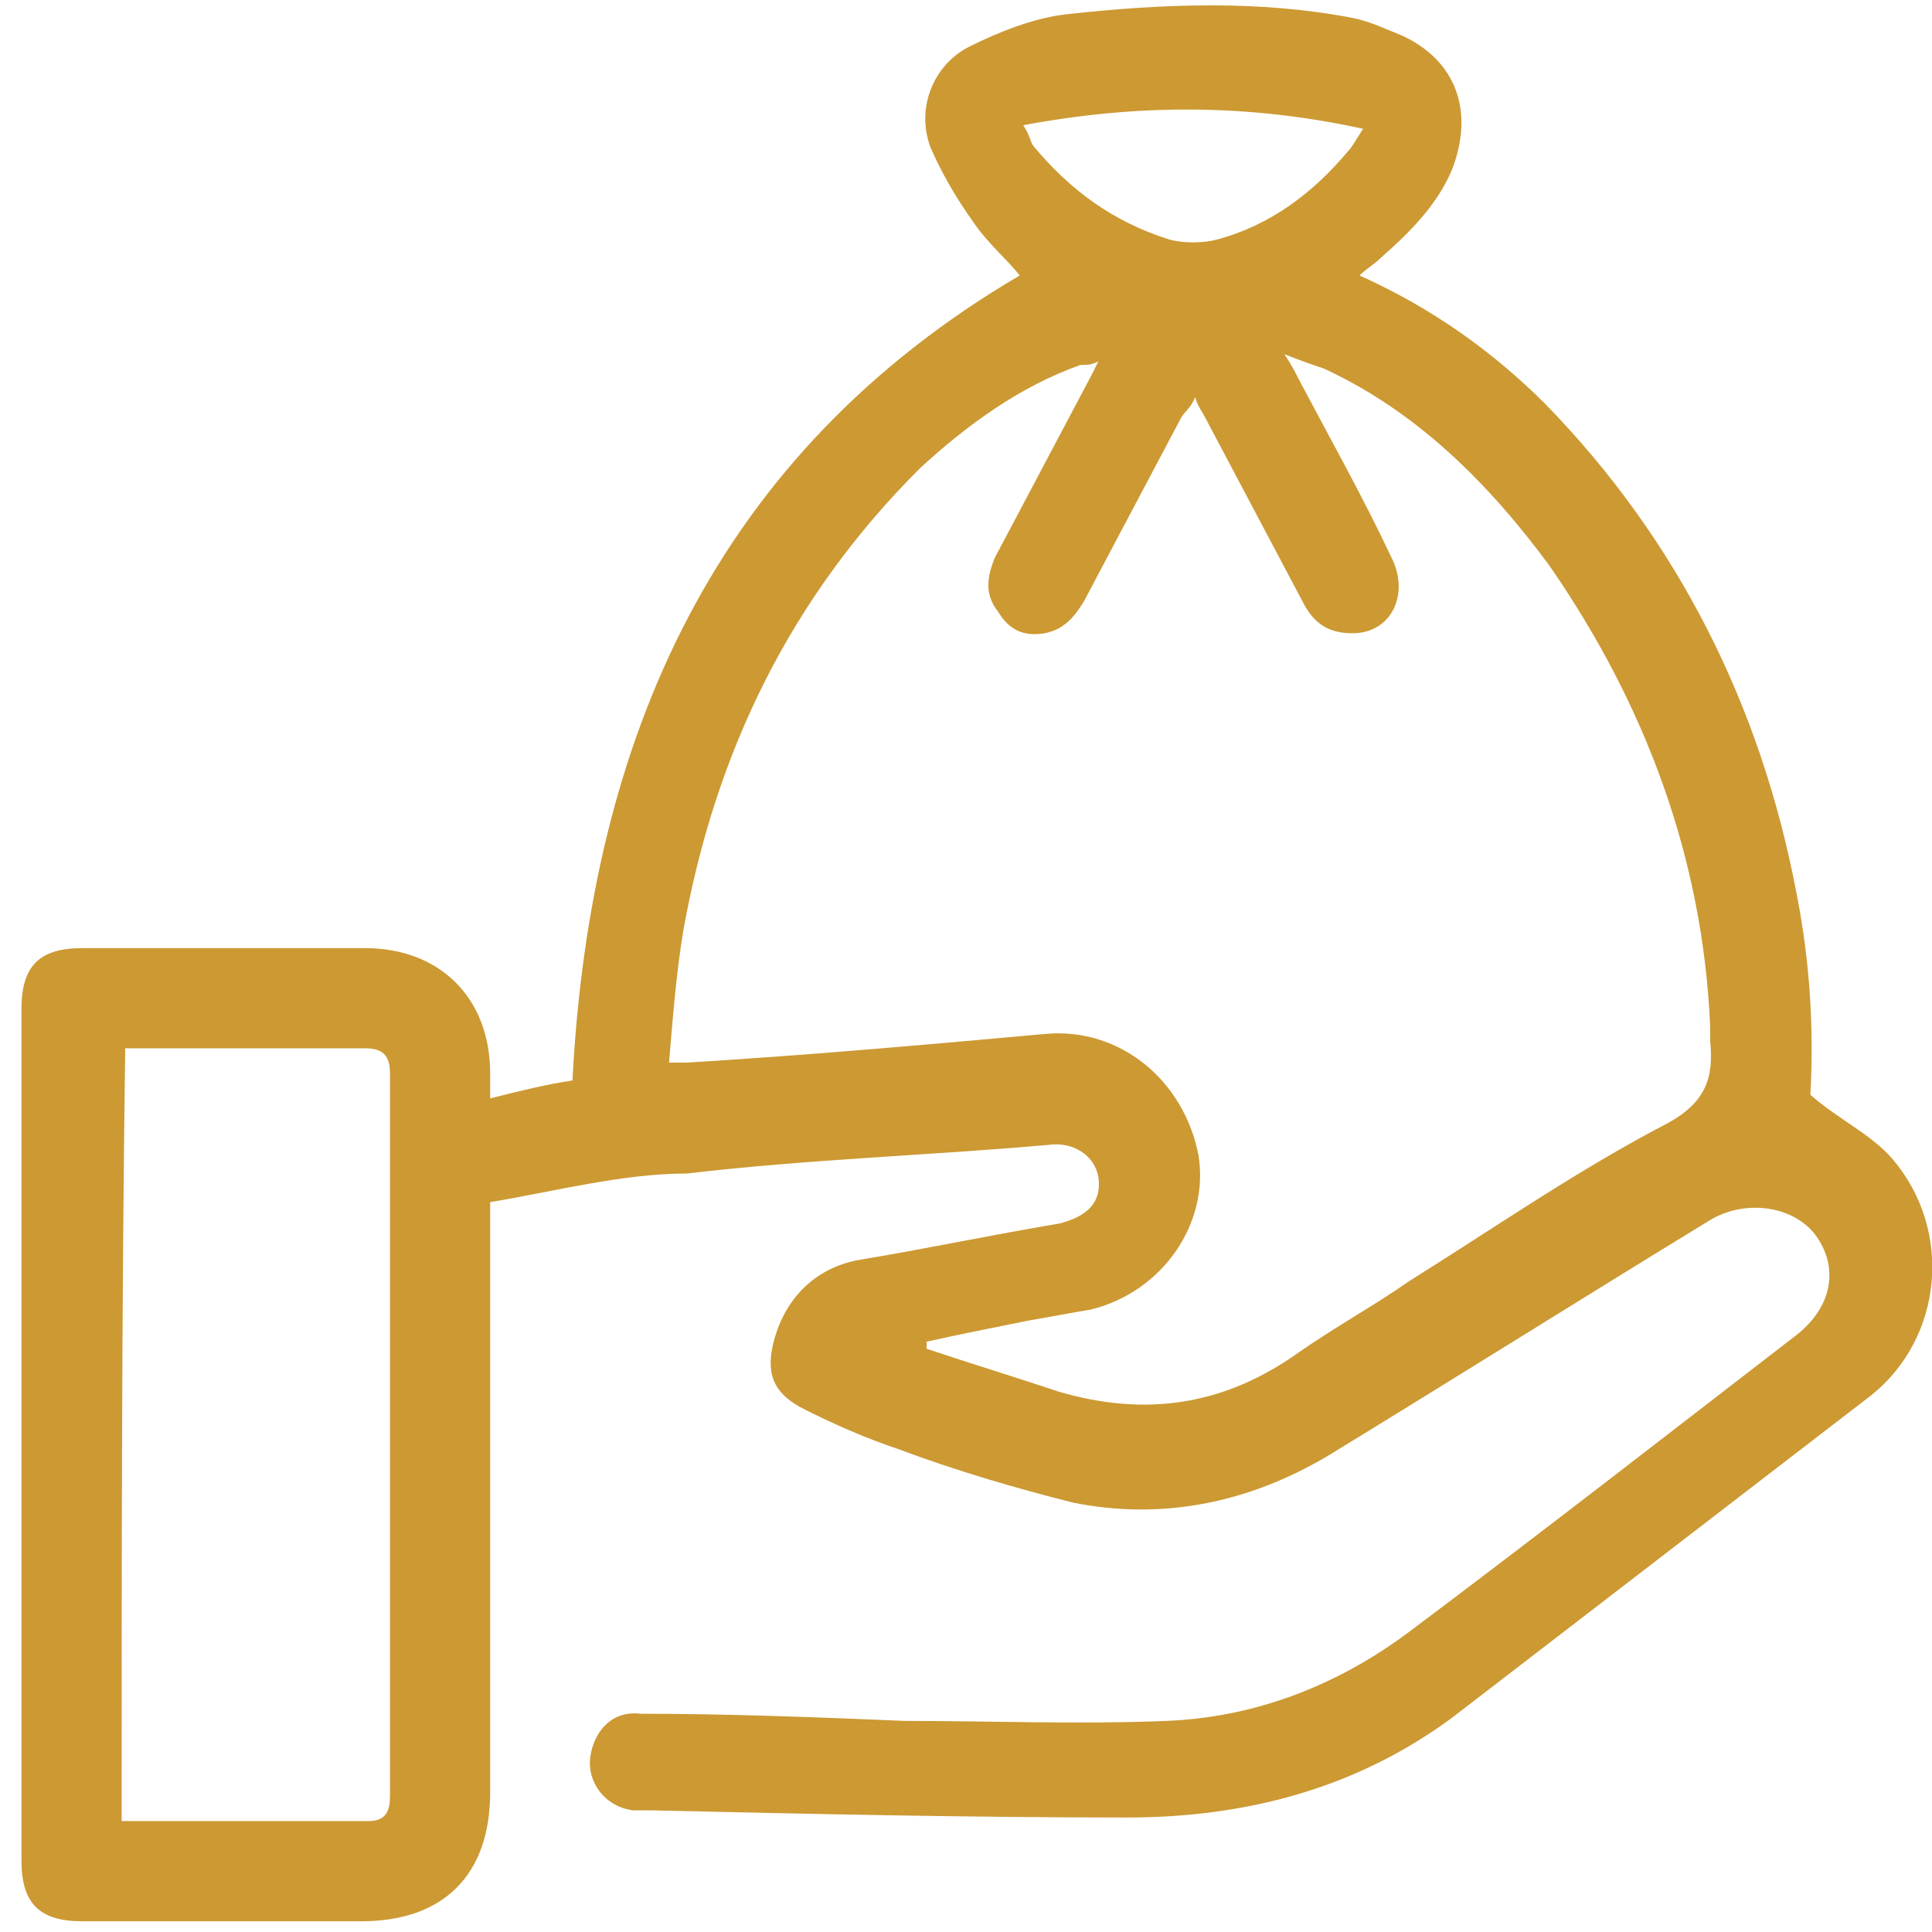<?xml version="1.0" encoding="UTF-8"?> <svg xmlns="http://www.w3.org/2000/svg" xmlns:xlink="http://www.w3.org/1999/xlink" version="1.1" id="chair-green" x="0px" y="0px" width="54px" height="54px" viewBox="0 0 54 54" style="enable-background:new 0 0 54 54;" xml:space="preserve"> <style type="text/css"> .st0{fill:#CC9933;} </style> <g> <path class="st0" d="M13.7,33.6c0,0.4,0,0.6,0,0.9c0,5.2,0,10.4,0,15.6c0,2.3-1.3,3.6-3.6,3.6c-2.6,0-5.2,0-7.8,0 c-1.2,0-1.7-0.5-1.7-1.7c0-7.9,0-15.9,0-23.8c0-1.2,0.5-1.7,1.7-1.7c2.6,0,5.3,0,7.9,0c2.1,0,3.5,1.4,3.5,3.5c0,0.2,0,0.5,0,0.7 c0.8-0.2,1.6-0.4,2.3-0.5c0.5-9.6,4-17.5,12.5-22.5c-0.3-0.4-0.9-0.9-1.3-1.5c-0.5-0.7-0.9-1.4-1.2-2.1c-0.4-1.1,0.1-2.3,1.1-2.8 c0.8-0.4,1.8-0.8,2.7-0.9c2.7-0.3,5.4-0.4,8,0.1c0.5,0.1,0.9,0.3,1.4,0.5c1.5,0.7,2,2.1,1.4,3.7c-0.4,1-1.2,1.8-2,2.5 c-0.2,0.2-0.4,0.3-0.6,0.5c2,0.9,3.7,2.1,5.2,3.6c3.7,3.8,6,8.4,7,13.6c0.4,2,0.5,3.9,0.4,5.7c0.8,0.7,1.7,1.1,2.3,1.8 c1.7,2,1.4,5-0.6,6.6c-3.9,3-7.8,6-11.7,9c-2.7,2-5.8,2.8-9.1,2.8c-4.4,0-8.9-0.1-13.3-0.2c-0.2,0-0.3,0-0.5,0 c-0.8-0.1-1.3-0.8-1.2-1.5c0.1-0.7,0.6-1.3,1.4-1.2c2.5,0,5,0.1,7.4,0.2c2.4,0,4.8,0.1,7.3,0c2.5-0.1,4.8-1,6.8-2.5 c3.6-2.7,7.2-5.5,10.7-8.2c1.1-0.8,1.3-1.9,0.7-2.8c-0.6-0.9-2-1.1-3-0.5c-3.6,2.2-7.1,4.4-10.7,6.6C34.9,42,32.5,42.5,30,42 c-1.6-0.4-3.3-0.9-4.9-1.5c-0.9-0.3-1.8-0.7-2.6-1.1c-0.8-0.4-1.1-0.9-0.9-1.8c0.3-1.3,1.2-2.2,2.5-2.4c1.8-0.3,3.7-0.7,5.5-1 c0.8-0.2,1.2-0.6,1.1-1.3c-0.1-0.6-0.7-1-1.4-0.9c-3.4,0.3-6.7,0.4-10.1,0.8C17.4,32.8,15.5,33.3,13.7,33.6z M30.7,10.1 c-0.2,0.1-0.3,0.1-0.5,0.1c-1.7,0.6-3.2,1.7-4.5,2.9c-3.6,3.6-5.7,7.9-6.6,12.9c-0.2,1.2-0.3,2.5-0.4,3.7c0.3,0,0.4,0,0.5,0 c3.3-0.2,6.7-0.5,10-0.8c2.1-0.2,3.9,1.3,4.3,3.4c0.3,1.9-1,3.8-3,4.3c-0.6,0.1-1.1,0.2-1.7,0.3c-1,0.2-2,0.4-2.9,0.6 c0,0.1,0,0.1,0,0.2c1.2,0.4,2.5,0.8,3.7,1.2c2.4,0.7,4.6,0.4,6.7-1.1c1-0.7,2.1-1.3,3.1-2c2.4-1.5,4.7-3.1,7.2-4.4 c1.1-0.6,1.3-1.3,1.2-2.3c0-0.1,0-0.3,0-0.4c-0.2-4.7-1.8-9-4.5-12.9c-1.7-2.3-3.7-4.3-6.3-5.5c-0.3-0.1-0.6-0.2-1.1-0.4 c0.2,0.3,0.3,0.5,0.4,0.7c0.9,1.7,1.8,3.3,2.6,5c0.5,1,0,2.1-1.1,2.1c-0.7,0-1.1-0.3-1.4-0.9c-0.9-1.7-1.8-3.4-2.7-5.1 c-0.1-0.2-0.2-0.3-0.3-0.6c-0.1,0.3-0.3,0.4-0.4,0.6c-0.9,1.7-1.8,3.4-2.7,5.1c-0.3,0.5-0.6,0.8-1.1,0.9c-0.6,0.1-1-0.1-1.3-0.6 c-0.4-0.5-0.3-1-0.1-1.5c0.9-1.7,1.8-3.4,2.7-5.1C30.5,10.5,30.6,10.3,30.7,10.1z M3.4,50.9c2.3,0,4.6,0,6.9,0 c0.5,0,0.6-0.3,0.6-0.7c0-6.7,0-13.4,0-20.2c0-0.5-0.2-0.7-0.7-0.7c-1.4,0-2.7,0-4.1,0c-0.9,0-1.7,0-2.6,0 C3.4,36.5,3.4,43.7,3.4,50.9z M28.6,3.5c0.2,0.3,0.2,0.5,0.3,0.6c1,1.2,2.2,2.1,3.8,2.6c0.4,0.1,0.9,0.1,1.3,0 c1.5-0.4,2.7-1.3,3.7-2.5c0.1-0.1,0.2-0.3,0.4-0.6C34.9,2.9,31.8,2.9,28.6,3.5z"></path> </g> </svg> 
